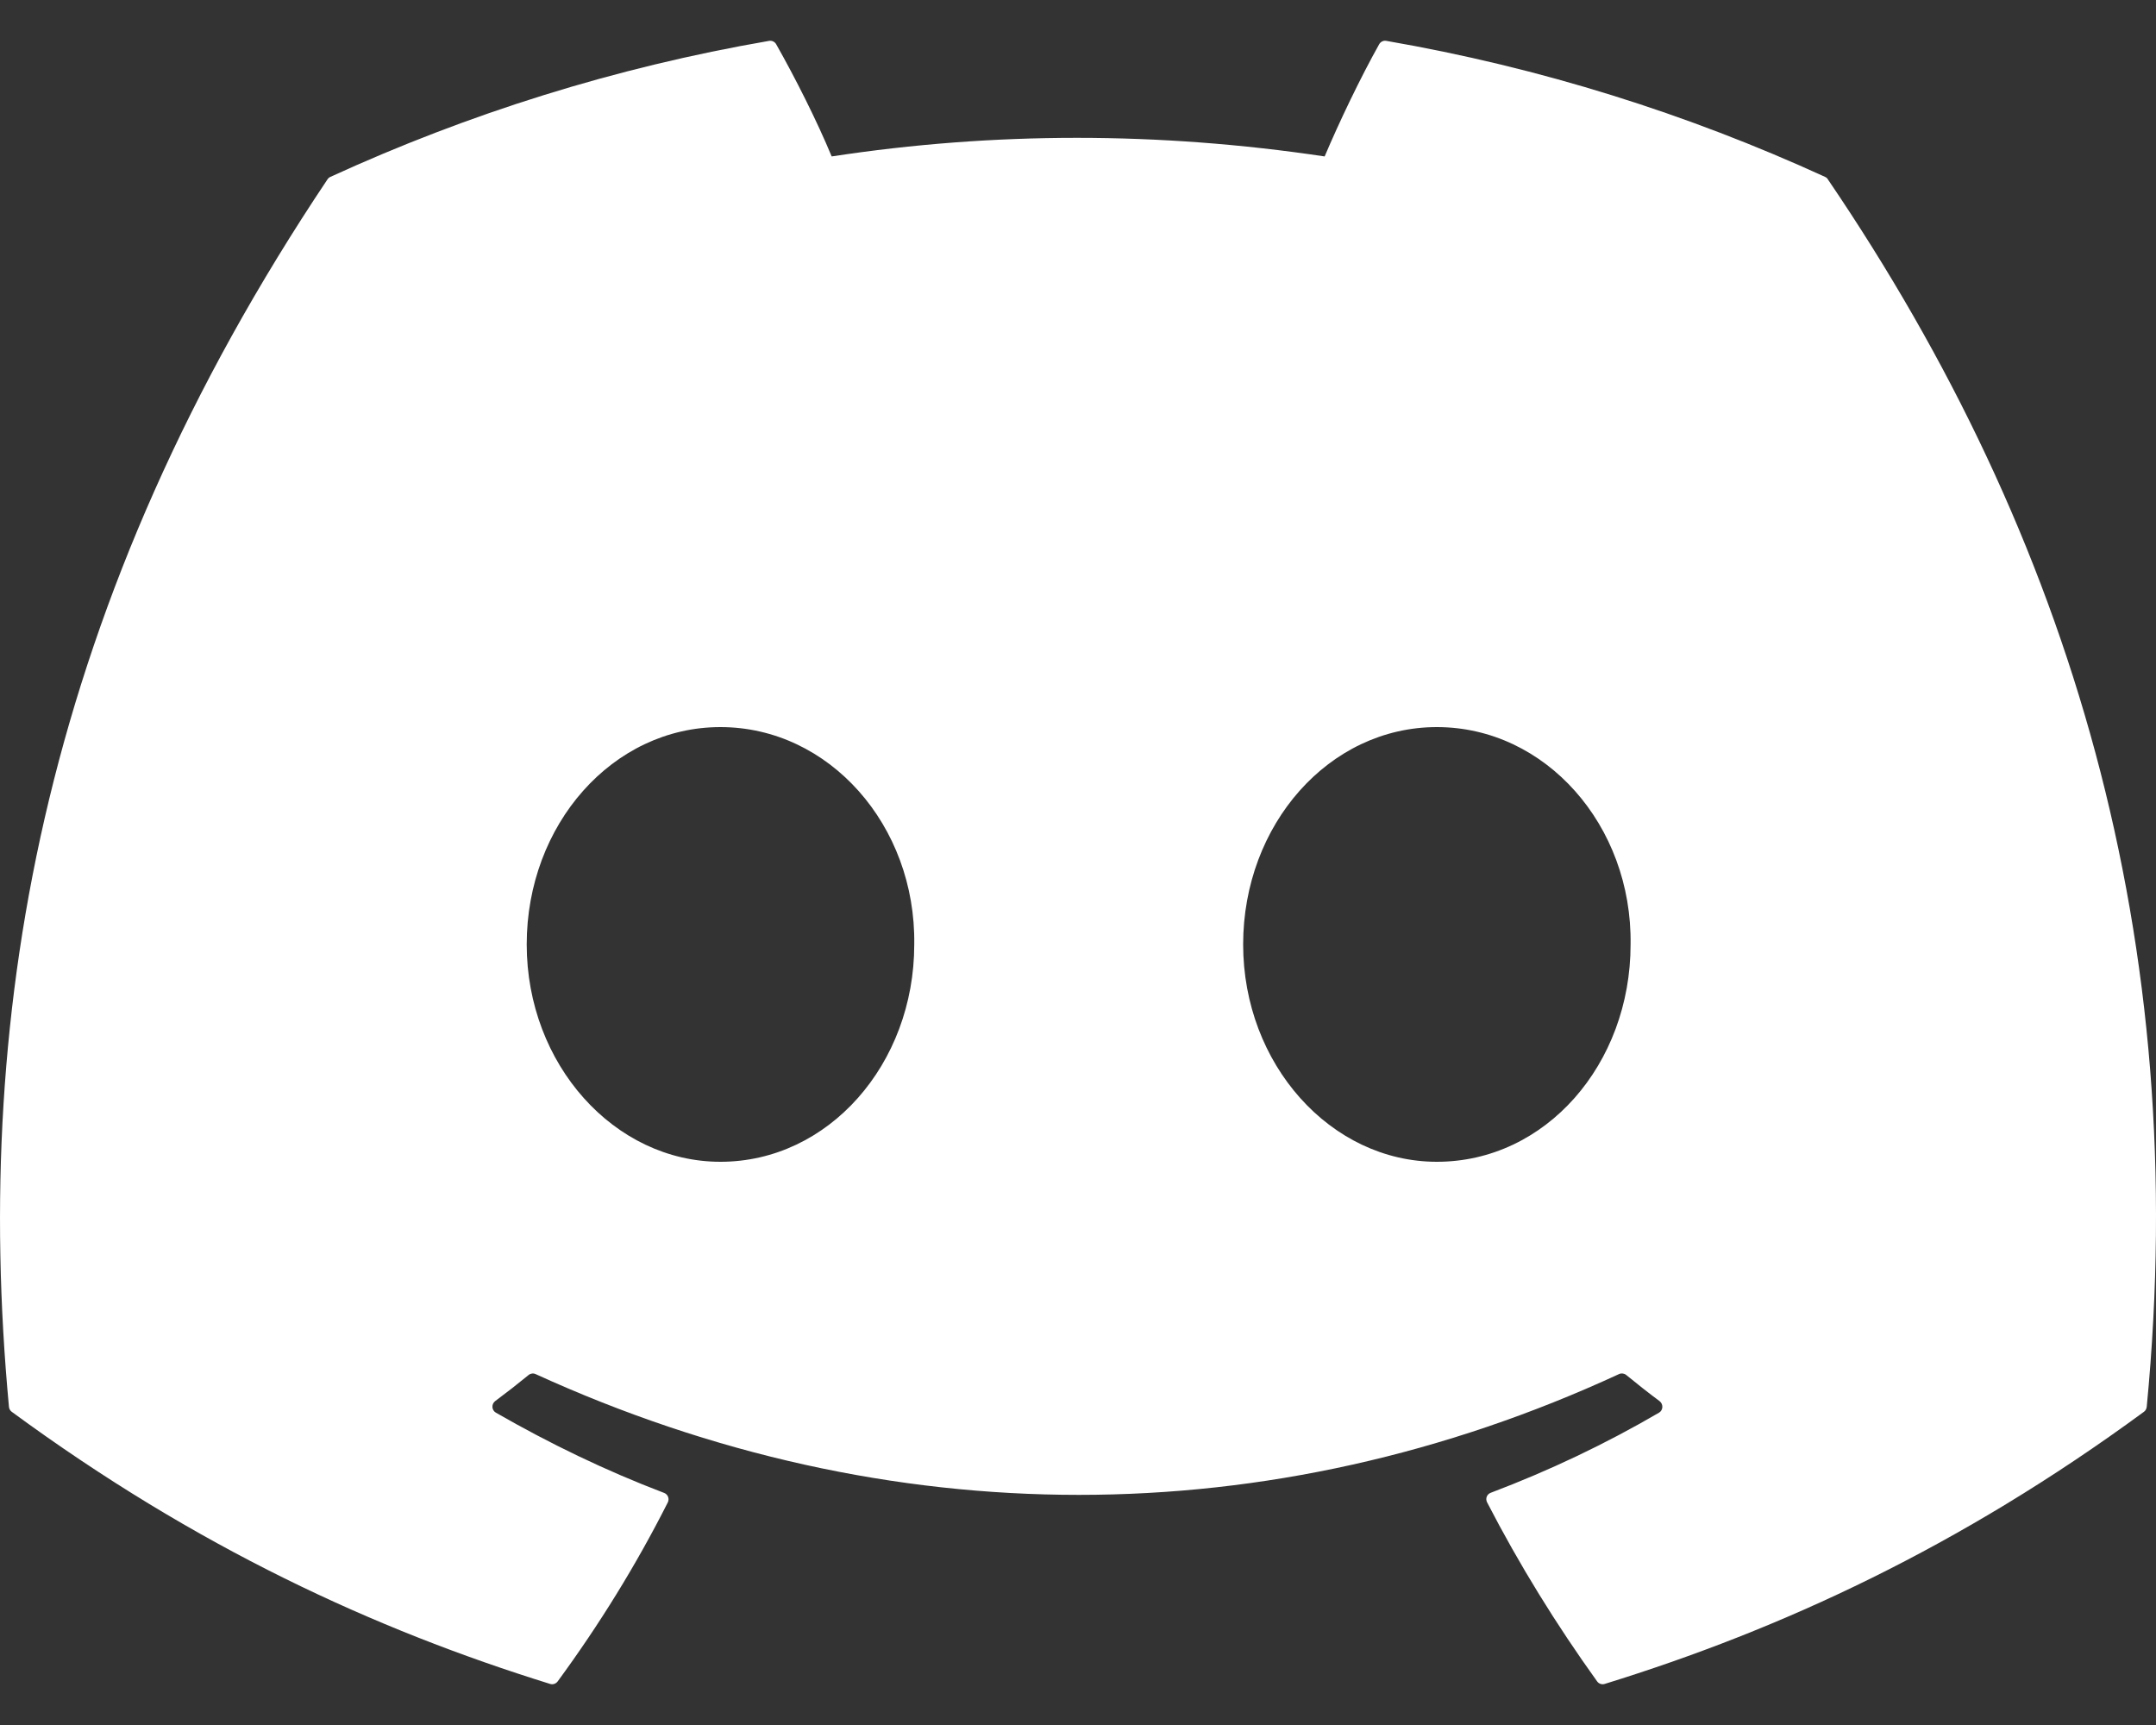 <svg width="20" height="16" viewBox="0 0 20 16" fill="none" xmlns="http://www.w3.org/2000/svg">
    <rect x="0" y="0" width="20" height="16" fill="#333333" stroke="none"/>
    <path
        d="M16.931 1.641C15.656 1.057 14.289 0.626 12.86 0.379C12.834 0.374 12.808 0.386 12.794 0.41C12.619 0.722 12.424 1.13 12.288 1.451C10.75 1.221 9.221 1.221 7.715 1.451C7.579 1.123 7.377 0.722 7.2 0.41C7.187 0.387 7.161 0.375 7.135 0.379C5.707 0.625 4.34 1.056 3.064 1.641C3.053 1.646 3.044 1.654 3.037 1.665C0.444 5.538 -0.266 9.317 0.083 13.048C0.084 13.066 0.094 13.084 0.109 13.095C1.819 14.351 3.476 15.114 5.103 15.619C5.129 15.627 5.156 15.618 5.173 15.596C5.558 15.071 5.901 14.517 6.195 13.935C6.212 13.9 6.195 13.86 6.16 13.847C5.616 13.64 5.098 13.389 4.6 13.103C4.56 13.08 4.557 13.024 4.593 12.996C4.698 12.918 4.803 12.836 4.903 12.754C4.921 12.739 4.947 12.735 4.968 12.745C8.241 14.239 11.785 14.239 15.019 12.745C15.04 12.735 15.066 12.738 15.085 12.753C15.185 12.835 15.29 12.918 15.395 12.996C15.431 13.024 15.429 13.08 15.39 13.103C14.891 13.394 14.373 13.64 13.829 13.846C13.793 13.859 13.777 13.9 13.795 13.935C14.095 14.516 14.438 15.07 14.816 15.596C14.832 15.618 14.86 15.627 14.886 15.619C16.52 15.114 18.177 14.351 19.888 13.095C19.903 13.084 19.912 13.067 19.914 13.049C20.331 8.735 19.215 4.987 16.957 1.665C16.951 1.654 16.942 1.646 16.931 1.641ZM6.683 10.776C5.698 10.776 4.886 9.871 4.886 8.76C4.886 7.649 5.682 6.744 6.683 6.744C7.692 6.744 8.497 7.657 8.481 8.76C8.481 9.871 7.685 10.776 6.683 10.776ZM13.329 10.776C12.344 10.776 11.532 9.871 11.532 8.76C11.532 7.649 12.328 6.744 13.329 6.744C14.338 6.744 15.142 7.657 15.126 8.76C15.126 9.871 14.338 10.776 13.329 10.776Z"
        fill="#FFFFFF" />
</svg>
